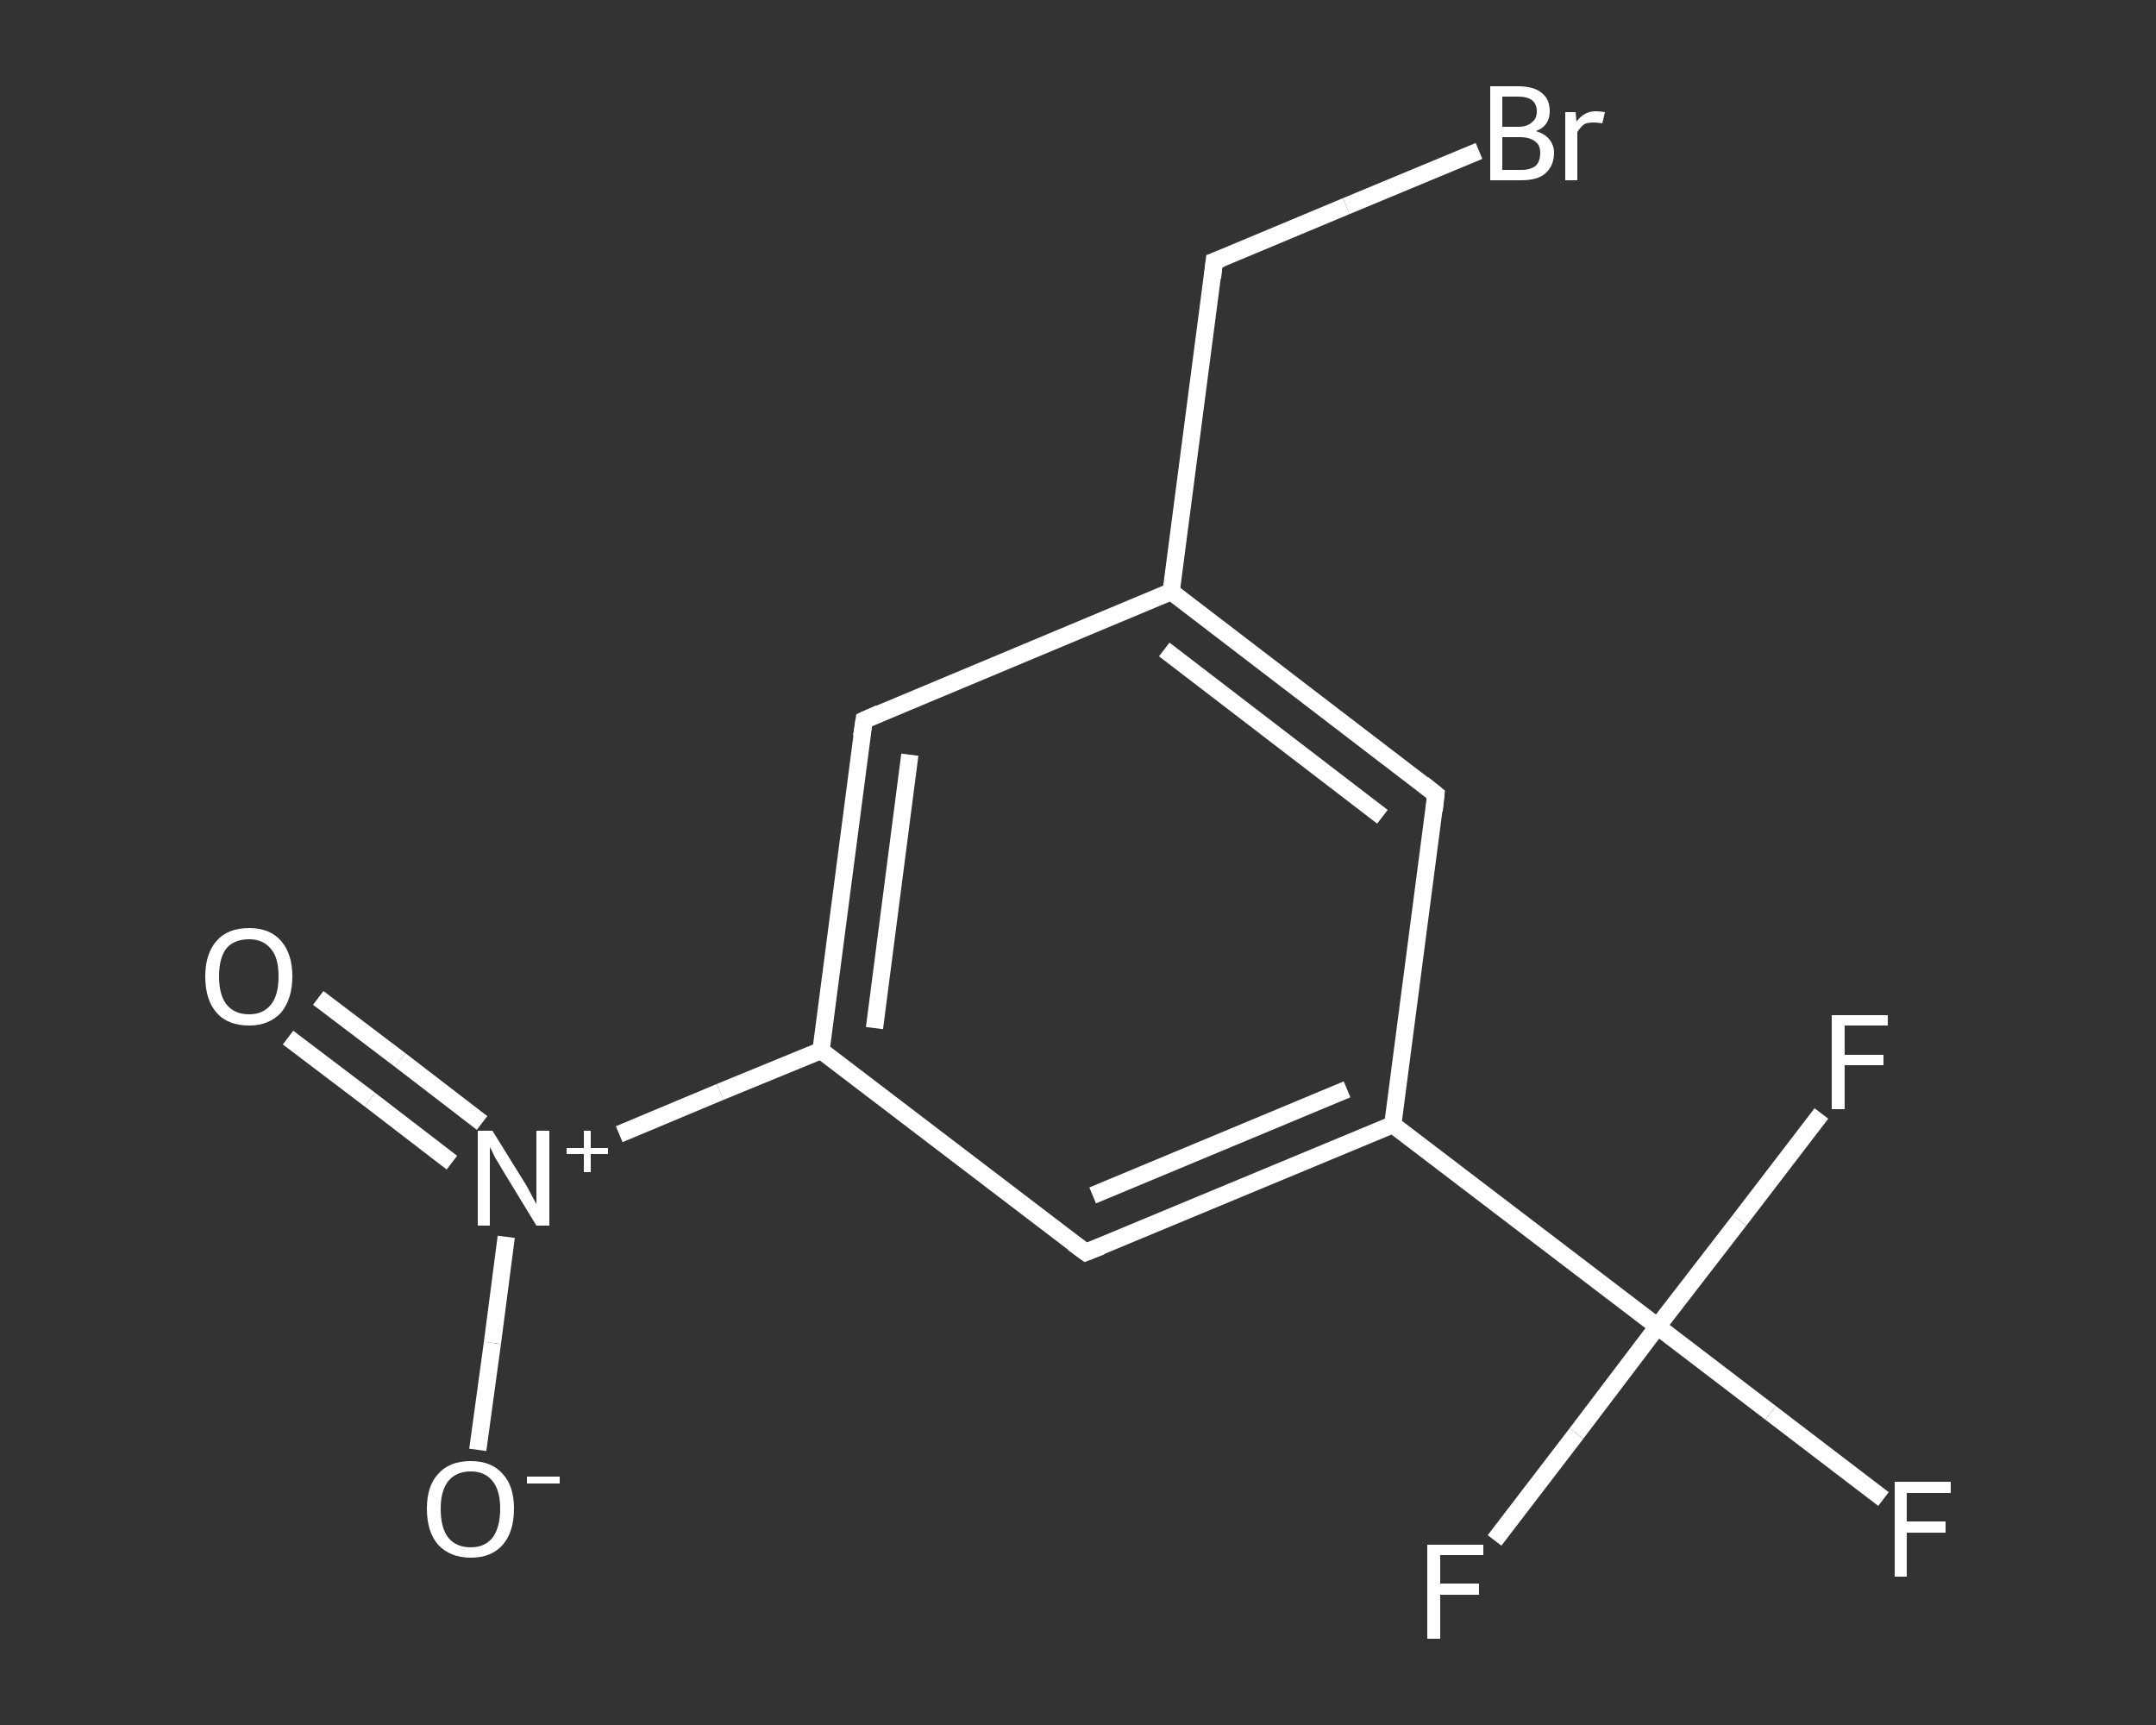 <?xml version='1.0' encoding='iso-8859-1'?>
<svg version='1.1' baseProfile='full'
              xmlns='http://www.w3.org/2000/svg'
                      xmlns:rdkit='http://www.rdkit.org/xml'
                      xmlns:xlink='http://www.w3.org/1999/xlink'
                  xml:space='preserve'
width='250px' height='200px' viewBox='0 0 250 200'>
<rect x="0" y="0" width="250" height="200" fill="#333333" stroke="none"/>
<!-- END OF HEADER -->
<rect style='opacity:1.0;fill:transparent;stroke:none' width='250.0' height='200.0' x='0.0' y='0.0'> </rect>
<path class='bond-0 atom-0 atom-1' d='M 36.9,115.7 L 46.4,122.9' style='fill:none;fill-rule:evenodd;stroke:#FFFFFF;stroke-width:2.0px;stroke-linecap:butt;stroke-linejoin:miter;stroke-opacity:1' />
<path class='bond-0 atom-0 atom-1' d='M 46.4,122.9 L 55.9,130.2' style='fill:none;fill-rule:evenodd;stroke:#FFFFFF;stroke-width:2.0px;stroke-linecap:butt;stroke-linejoin:miter;stroke-opacity:1' />
<path class='bond-0 atom-0 atom-1' d='M 33.4,120.3 L 42.9,127.5' style='fill:none;fill-rule:evenodd;stroke:#FFFFFF;stroke-width:2.0px;stroke-linecap:butt;stroke-linejoin:miter;stroke-opacity:1' />
<path class='bond-0 atom-0 atom-1' d='M 42.9,127.5 L 52.4,134.8' style='fill:none;fill-rule:evenodd;stroke:#FFFFFF;stroke-width:2.0px;stroke-linecap:butt;stroke-linejoin:miter;stroke-opacity:1' />
<path class='bond-1 atom-1 atom-2' d='M 58.7,143.4 L 57.1,155.7' style='fill:none;fill-rule:evenodd;stroke:#FFFFFF;stroke-width:2.0px;stroke-linecap:butt;stroke-linejoin:miter;stroke-opacity:1' />
<path class='bond-1 atom-1 atom-2' d='M 57.1,155.7 L 55.4,168.1' style='fill:none;fill-rule:evenodd;stroke:#FFFFFF;stroke-width:2.0px;stroke-linecap:butt;stroke-linejoin:miter;stroke-opacity:1' />
<path class='bond-2 atom-1 atom-3' d='M 71.8,131.5 L 83.5,126.6' style='fill:none;fill-rule:evenodd;stroke:#FFFFFF;stroke-width:2.0px;stroke-linecap:butt;stroke-linejoin:miter;stroke-opacity:1' />
<path class='bond-2 atom-1 atom-3' d='M 83.5,126.6 L 95.2,121.8' style='fill:none;fill-rule:evenodd;stroke:#FFFFFF;stroke-width:2.0px;stroke-linecap:butt;stroke-linejoin:miter;stroke-opacity:1' />
<path class='bond-3 atom-3 atom-4' d='M 95.2,121.8 L 100.2,83.5' style='fill:none;fill-rule:evenodd;stroke:#FFFFFF;stroke-width:2.0px;stroke-linecap:butt;stroke-linejoin:miter;stroke-opacity:1' />
<path class='bond-3 atom-3 atom-4' d='M 101.4,119.2 L 105.5,87.5' style='fill:none;fill-rule:evenodd;stroke:#FFFFFF;stroke-width:2.0px;stroke-linecap:butt;stroke-linejoin:miter;stroke-opacity:1' />
<path class='bond-4 atom-4 atom-5' d='M 100.2,83.5 L 135.8,68.6' style='fill:none;fill-rule:evenodd;stroke:#FFFFFF;stroke-width:2.0px;stroke-linecap:butt;stroke-linejoin:miter;stroke-opacity:1' />
<path class='bond-5 atom-5 atom-6' d='M 135.8,68.6 L 140.8,30.3' style='fill:none;fill-rule:evenodd;stroke:#FFFFFF;stroke-width:2.0px;stroke-linecap:butt;stroke-linejoin:miter;stroke-opacity:1' />
<path class='bond-6 atom-6 atom-7' d='M 140.8,30.3 L 156.1,23.9' style='fill:none;fill-rule:evenodd;stroke:#FFFFFF;stroke-width:2.0px;stroke-linecap:butt;stroke-linejoin:miter;stroke-opacity:1' />
<path class='bond-6 atom-6 atom-7' d='M 156.1,23.9 L 171.5,17.5' style='fill:none;fill-rule:evenodd;stroke:#FFFFFF;stroke-width:2.0px;stroke-linecap:butt;stroke-linejoin:miter;stroke-opacity:1' />
<path class='bond-7 atom-5 atom-8' d='M 135.8,68.6 L 166.5,92.1' style='fill:none;fill-rule:evenodd;stroke:#FFFFFF;stroke-width:2.0px;stroke-linecap:butt;stroke-linejoin:miter;stroke-opacity:1' />
<path class='bond-7 atom-5 atom-8' d='M 135.0,75.3 L 160.3,94.7' style='fill:none;fill-rule:evenodd;stroke:#FFFFFF;stroke-width:2.0px;stroke-linecap:butt;stroke-linejoin:miter;stroke-opacity:1' />
<path class='bond-8 atom-8 atom-9' d='M 166.5,92.1 L 161.5,130.4' style='fill:none;fill-rule:evenodd;stroke:#FFFFFF;stroke-width:2.0px;stroke-linecap:butt;stroke-linejoin:miter;stroke-opacity:1' />
<path class='bond-9 atom-9 atom-10' d='M 161.5,130.4 L 192.2,153.8' style='fill:none;fill-rule:evenodd;stroke:#FFFFFF;stroke-width:2.0px;stroke-linecap:butt;stroke-linejoin:miter;stroke-opacity:1' />
<path class='bond-10 atom-10 atom-11' d='M 192.2,153.8 L 205.3,163.8' style='fill:none;fill-rule:evenodd;stroke:#FFFFFF;stroke-width:2.0px;stroke-linecap:butt;stroke-linejoin:miter;stroke-opacity:1' />
<path class='bond-10 atom-10 atom-11' d='M 205.3,163.8 L 218.4,173.8' style='fill:none;fill-rule:evenodd;stroke:#FFFFFF;stroke-width:2.0px;stroke-linecap:butt;stroke-linejoin:miter;stroke-opacity:1' />
<path class='bond-11 atom-10 atom-12' d='M 192.2,153.8 L 182.8,166.2' style='fill:none;fill-rule:evenodd;stroke:#FFFFFF;stroke-width:2.0px;stroke-linecap:butt;stroke-linejoin:miter;stroke-opacity:1' />
<path class='bond-11 atom-10 atom-12' d='M 182.8,166.2 L 173.3,178.6' style='fill:none;fill-rule:evenodd;stroke:#FFFFFF;stroke-width:2.0px;stroke-linecap:butt;stroke-linejoin:miter;stroke-opacity:1' />
<path class='bond-12 atom-10 atom-13' d='M 192.2,153.8 L 201.7,141.5' style='fill:none;fill-rule:evenodd;stroke:#FFFFFF;stroke-width:2.0px;stroke-linecap:butt;stroke-linejoin:miter;stroke-opacity:1' />
<path class='bond-12 atom-10 atom-13' d='M 201.7,141.5 L 211.2,129.1' style='fill:none;fill-rule:evenodd;stroke:#FFFFFF;stroke-width:2.0px;stroke-linecap:butt;stroke-linejoin:miter;stroke-opacity:1' />
<path class='bond-13 atom-9 atom-14' d='M 161.5,130.4 L 125.9,145.2' style='fill:none;fill-rule:evenodd;stroke:#FFFFFF;stroke-width:2.0px;stroke-linecap:butt;stroke-linejoin:miter;stroke-opacity:1' />
<path class='bond-13 atom-9 atom-14' d='M 156.2,126.3 L 126.7,138.6' style='fill:none;fill-rule:evenodd;stroke:#FFFFFF;stroke-width:2.0px;stroke-linecap:butt;stroke-linejoin:miter;stroke-opacity:1' />
<path class='bond-14 atom-14 atom-3' d='M 125.9,145.2 L 95.2,121.8' style='fill:none;fill-rule:evenodd;stroke:#FFFFFF;stroke-width:2.0px;stroke-linecap:butt;stroke-linejoin:miter;stroke-opacity:1' />
<path d='M 99.9,85.4 L 100.2,83.5 L 102.0,82.7' style='fill:none;stroke:#FFFFFF;stroke-width:2.0px;stroke-linecap:butt;stroke-linejoin:miter;stroke-opacity:1;' />
<path d='M 140.6,32.2 L 140.8,30.3 L 141.6,30.0' style='fill:none;stroke:#FFFFFF;stroke-width:2.0px;stroke-linecap:butt;stroke-linejoin:miter;stroke-opacity:1;' />
<path d='M 165.0,90.9 L 166.5,92.1 L 166.3,94.0' style='fill:none;stroke:#FFFFFF;stroke-width:2.0px;stroke-linecap:butt;stroke-linejoin:miter;stroke-opacity:1;' />
<path d='M 127.7,144.5 L 125.9,145.2 L 124.4,144.1' style='fill:none;stroke:#FFFFFF;stroke-width:2.0px;stroke-linecap:butt;stroke-linejoin:miter;stroke-opacity:1;' />
<path class='atom-0' d='M 23.8 113.2
Q 23.8 110.6, 25.1 109.1
Q 26.4 107.6, 28.9 107.6
Q 31.3 107.6, 32.6 109.1
Q 33.9 110.6, 33.9 113.2
Q 33.9 115.8, 32.6 117.4
Q 31.2 118.9, 28.9 118.9
Q 26.4 118.9, 25.1 117.4
Q 23.8 115.9, 23.8 113.2
M 28.9 117.6
Q 30.5 117.6, 31.4 116.5
Q 32.3 115.4, 32.3 113.2
Q 32.3 111.0, 31.4 110.0
Q 30.5 108.9, 28.9 108.9
Q 27.2 108.9, 26.3 109.9
Q 25.4 111.0, 25.4 113.2
Q 25.4 115.4, 26.3 116.5
Q 27.2 117.6, 28.9 117.6
' fill='#FFFFFF'/>
<path class='atom-1' d='M 57.1 131.1
L 60.7 136.9
Q 61.1 137.5, 61.6 138.5
Q 62.2 139.6, 62.2 139.6
L 62.2 131.1
L 63.7 131.1
L 63.7 142.1
L 62.2 142.1
L 58.3 135.7
Q 57.9 135.0, 57.4 134.2
Q 57.0 133.3, 56.8 133.0
L 56.8 142.1
L 55.4 142.1
L 55.4 131.1
L 57.1 131.1
' fill='#FFFFFF'/>
<path class='atom-1' d='M 65.7 133.1
L 67.7 133.1
L 67.7 131.1
L 68.5 131.1
L 68.5 133.1
L 70.5 133.1
L 70.5 133.8
L 68.5 133.8
L 68.5 135.9
L 67.7 135.9
L 67.7 133.8
L 65.7 133.8
L 65.7 133.1
' fill='#FFFFFF'/>
<path class='atom-2' d='M 49.5 174.9
Q 49.5 172.3, 50.8 170.9
Q 52.1 169.4, 54.6 169.4
Q 57.0 169.4, 58.3 170.9
Q 59.6 172.3, 59.6 174.9
Q 59.6 177.6, 58.3 179.1
Q 57.0 180.6, 54.6 180.6
Q 52.2 180.6, 50.8 179.1
Q 49.5 177.6, 49.5 174.9
M 54.6 179.4
Q 56.2 179.4, 57.1 178.3
Q 58.0 177.1, 58.0 174.9
Q 58.0 172.8, 57.1 171.7
Q 56.2 170.6, 54.6 170.6
Q 52.9 170.6, 52.0 171.7
Q 51.1 172.8, 51.1 174.9
Q 51.1 177.2, 52.0 178.3
Q 52.9 179.4, 54.6 179.4
' fill='#FFFFFF'/>
<path class='atom-2' d='M 61.1 171.2
L 64.9 171.2
L 64.9 172.0
L 61.1 172.0
L 61.1 171.2
' fill='#FFFFFF'/>
<path class='atom-7' d='M 178.1 15.2
Q 179.1 15.5, 179.6 16.1
Q 180.2 16.8, 180.2 17.7
Q 180.2 19.2, 179.2 20.1
Q 178.3 20.9, 176.4 20.9
L 172.8 20.9
L 172.8 10.0
L 176.0 10.0
Q 177.9 10.0, 178.8 10.8
Q 179.7 11.5, 179.7 12.9
Q 179.7 14.6, 178.1 15.2
M 174.2 11.2
L 174.2 14.7
L 176.0 14.7
Q 177.1 14.7, 177.6 14.2
Q 178.2 13.8, 178.2 12.9
Q 178.2 11.2, 176.0 11.2
L 174.2 11.2
M 176.4 19.7
Q 177.5 19.7, 178.1 19.2
Q 178.6 18.7, 178.6 17.7
Q 178.6 16.8, 178.0 16.4
Q 177.4 15.9, 176.2 15.9
L 174.2 15.9
L 174.2 19.7
L 176.4 19.7
' fill='#FFFFFF'/>
<path class='atom-7' d='M 182.7 13.0
L 182.8 14.1
Q 183.7 12.9, 185.0 12.9
Q 185.5 12.9, 186.1 13.0
L 185.8 14.3
Q 185.2 14.2, 184.8 14.2
Q 184.1 14.2, 183.7 14.4
Q 183.3 14.7, 182.9 15.3
L 182.9 20.9
L 181.5 20.9
L 181.5 13.0
L 182.7 13.0
' fill='#FFFFFF'/>
<path class='atom-11' d='M 219.7 171.8
L 226.2 171.8
L 226.2 173.1
L 221.1 173.1
L 221.1 176.4
L 225.6 176.4
L 225.6 177.7
L 221.1 177.7
L 221.1 182.8
L 219.7 182.8
L 219.7 171.8
' fill='#FFFFFF'/>
<path class='atom-12' d='M 165.5 179.1
L 172.0 179.1
L 172.0 180.3
L 167.0 180.3
L 167.0 183.6
L 171.5 183.6
L 171.5 184.9
L 167.0 184.9
L 167.0 190.0
L 165.5 190.0
L 165.5 179.1
' fill='#FFFFFF'/>
<path class='atom-13' d='M 212.4 117.7
L 218.9 117.7
L 218.9 118.9
L 213.9 118.9
L 213.9 122.3
L 218.4 122.3
L 218.4 123.5
L 213.9 123.5
L 213.9 128.6
L 212.4 128.6
L 212.4 117.7
' fill='#FFFFFF'/>
</svg>
